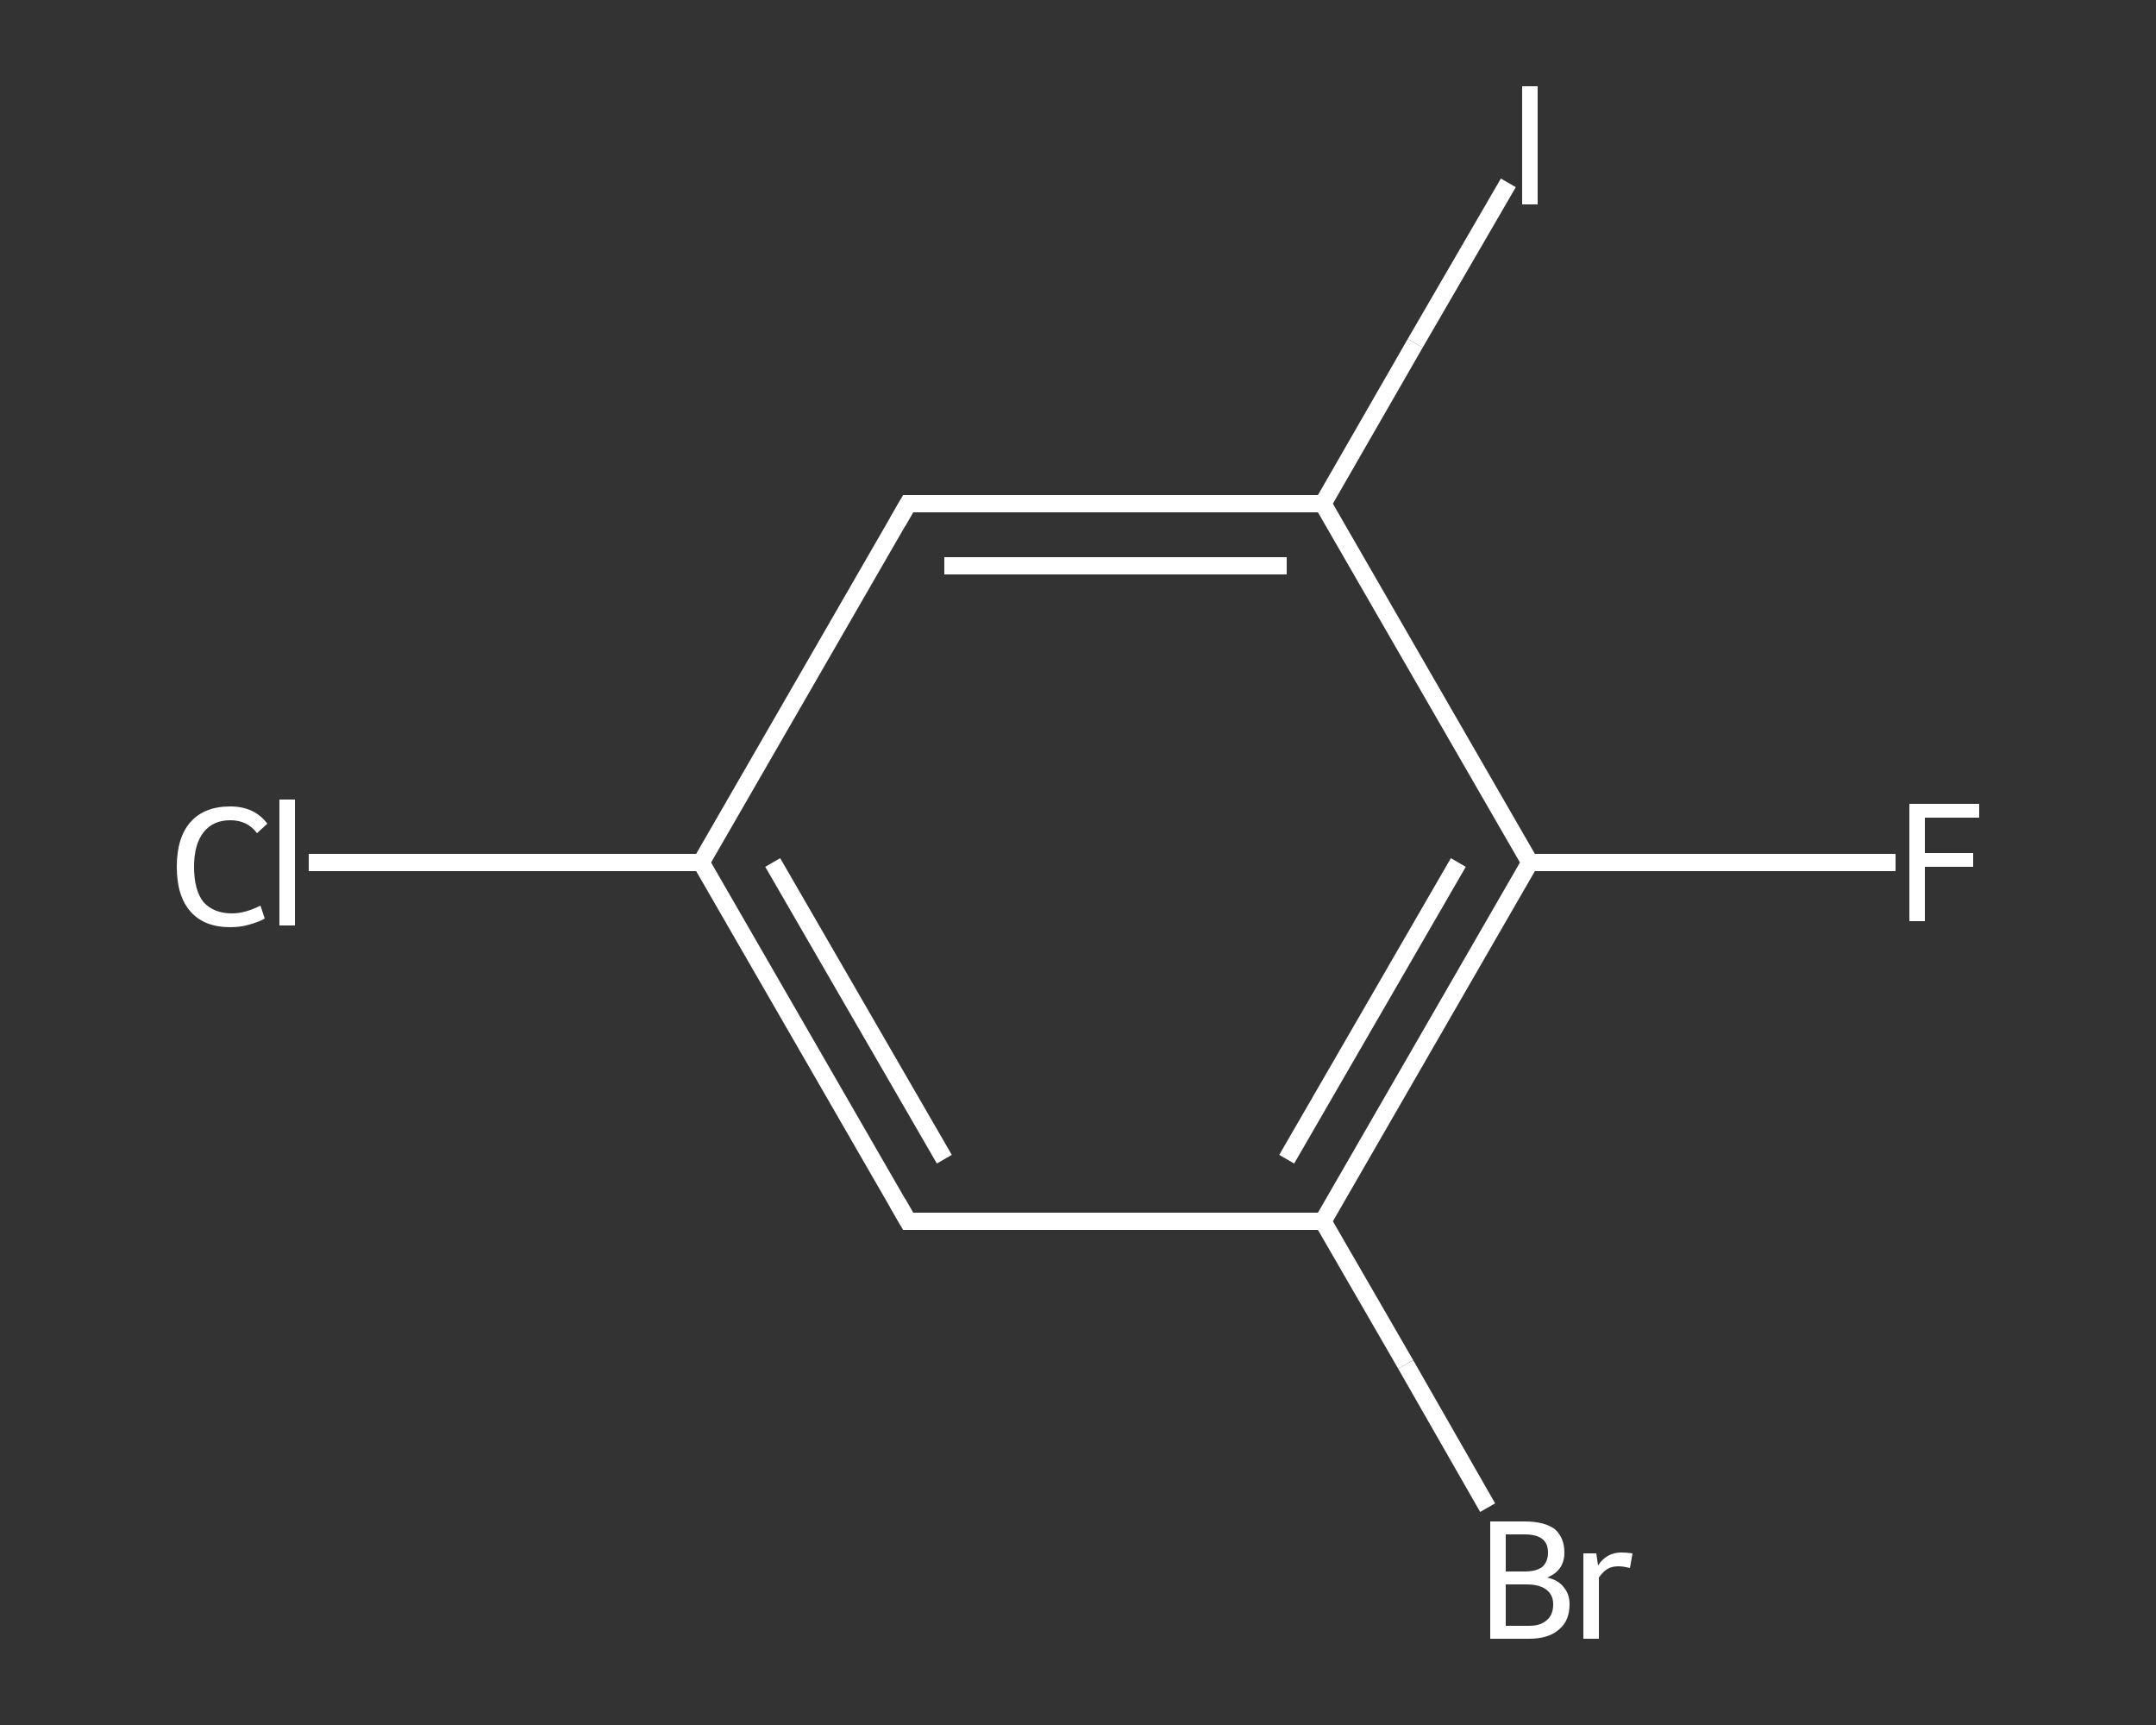 <?xml version='1.0' encoding='iso-8859-1'?>
<svg version='1.1' baseProfile='full'
              xmlns='http://www.w3.org/2000/svg'
                      xmlns:rdkit='http://www.rdkit.org/xml'
                      xmlns:xlink='http://www.w3.org/1999/xlink'
                  xml:space='preserve'
width='250px' height='200px' viewBox='0 0 250 200'>
<rect x="0" y="0" width="250" height="200" fill="#333333" stroke="none"/>
<!-- END OF HEADER -->
<rect style='opacity:1.0;fill:transparent;stroke:none' width='250.0' height='200.0' x='0.0' y='0.0'> </rect>
<path class='bond-0 atom-0 atom-1' d='M 219.8,100.0 L 198.6,100.0' style='fill:none;fill-rule:evenodd;stroke:#FFFFFF;stroke-width:2.0px;stroke-linecap:butt;stroke-linejoin:miter;stroke-opacity:1' />
<path class='bond-0 atom-0 atom-1' d='M 198.6,100.0 L 177.4,100.0' style='fill:none;fill-rule:evenodd;stroke:#FFFFFF;stroke-width:2.0px;stroke-linecap:butt;stroke-linejoin:miter;stroke-opacity:1' />
<path class='bond-1 atom-1 atom-2' d='M 177.4,100.0 L 153.4,141.6' style='fill:none;fill-rule:evenodd;stroke:#FFFFFF;stroke-width:2.0px;stroke-linecap:butt;stroke-linejoin:miter;stroke-opacity:1' />
<path class='bond-1 atom-1 atom-2' d='M 169.1,100.0 L 149.2,134.4' style='fill:none;fill-rule:evenodd;stroke:#FFFFFF;stroke-width:2.0px;stroke-linecap:butt;stroke-linejoin:miter;stroke-opacity:1' />
<path class='bond-2 atom-2 atom-3' d='M 153.4,141.6 L 163.0,158.2' style='fill:none;fill-rule:evenodd;stroke:#FFFFFF;stroke-width:2.0px;stroke-linecap:butt;stroke-linejoin:miter;stroke-opacity:1' />
<path class='bond-2 atom-2 atom-3' d='M 163.0,158.2 L 172.5,174.8' style='fill:none;fill-rule:evenodd;stroke:#FFFFFF;stroke-width:2.0px;stroke-linecap:butt;stroke-linejoin:miter;stroke-opacity:1' />
<path class='bond-3 atom-2 atom-4' d='M 153.4,141.6 L 105.3,141.6' style='fill:none;fill-rule:evenodd;stroke:#FFFFFF;stroke-width:2.0px;stroke-linecap:butt;stroke-linejoin:miter;stroke-opacity:1' />
<path class='bond-4 atom-4 atom-5' d='M 105.3,141.6 L 81.3,100.0' style='fill:none;fill-rule:evenodd;stroke:#FFFFFF;stroke-width:2.0px;stroke-linecap:butt;stroke-linejoin:miter;stroke-opacity:1' />
<path class='bond-4 atom-4 atom-5' d='M 109.5,134.4 L 89.6,100.0' style='fill:none;fill-rule:evenodd;stroke:#FFFFFF;stroke-width:2.0px;stroke-linecap:butt;stroke-linejoin:miter;stroke-opacity:1' />
<path class='bond-5 atom-5 atom-6' d='M 81.3,100.0 L 58.5,100.0' style='fill:none;fill-rule:evenodd;stroke:#FFFFFF;stroke-width:2.0px;stroke-linecap:butt;stroke-linejoin:miter;stroke-opacity:1' />
<path class='bond-5 atom-5 atom-6' d='M 58.5,100.0 L 35.8,100.0' style='fill:none;fill-rule:evenodd;stroke:#FFFFFF;stroke-width:2.0px;stroke-linecap:butt;stroke-linejoin:miter;stroke-opacity:1' />
<path class='bond-6 atom-5 atom-7' d='M 81.3,100.0 L 105.3,58.4' style='fill:none;fill-rule:evenodd;stroke:#FFFFFF;stroke-width:2.0px;stroke-linecap:butt;stroke-linejoin:miter;stroke-opacity:1' />
<path class='bond-7 atom-7 atom-8' d='M 105.3,58.4 L 153.4,58.4' style='fill:none;fill-rule:evenodd;stroke:#FFFFFF;stroke-width:2.0px;stroke-linecap:butt;stroke-linejoin:miter;stroke-opacity:1' />
<path class='bond-7 atom-7 atom-8' d='M 109.5,65.6 L 149.2,65.6' style='fill:none;fill-rule:evenodd;stroke:#FFFFFF;stroke-width:2.0px;stroke-linecap:butt;stroke-linejoin:miter;stroke-opacity:1' />
<path class='bond-8 atom-8 atom-9' d='M 153.4,58.4 L 164.1,39.8' style='fill:none;fill-rule:evenodd;stroke:#FFFFFF;stroke-width:2.0px;stroke-linecap:butt;stroke-linejoin:miter;stroke-opacity:1' />
<path class='bond-8 atom-8 atom-9' d='M 164.1,39.8 L 174.9,21.2' style='fill:none;fill-rule:evenodd;stroke:#FFFFFF;stroke-width:2.0px;stroke-linecap:butt;stroke-linejoin:miter;stroke-opacity:1' />
<path class='bond-9 atom-8 atom-1' d='M 153.4,58.4 L 177.4,100.0' style='fill:none;fill-rule:evenodd;stroke:#FFFFFF;stroke-width:2.0px;stroke-linecap:butt;stroke-linejoin:miter;stroke-opacity:1' />
<path d='M 107.7,141.6 L 105.3,141.6 L 104.1,139.5' style='fill:none;stroke:#FFFFFF;stroke-width:2.0px;stroke-linecap:butt;stroke-linejoin:miter;stroke-opacity:1;' />
<path d='M 104.1,60.5 L 105.3,58.4 L 107.7,58.4' style='fill:none;stroke:#FFFFFF;stroke-width:2.0px;stroke-linecap:butt;stroke-linejoin:miter;stroke-opacity:1;' />
<path class='atom-0' d='M 221.4 93.2
L 229.5 93.2
L 229.5 94.8
L 223.2 94.8
L 223.2 98.9
L 228.8 98.9
L 228.8 100.5
L 223.2 100.5
L 223.2 106.8
L 221.4 106.8
L 221.4 93.2
' fill='#FFFFFF'/>
<path class='atom-3' d='M 179.4 182.9
Q 180.7 183.2, 181.3 184.0
Q 182.0 184.8, 182.0 186.0
Q 182.0 187.9, 180.8 188.9
Q 179.6 190.0, 177.3 190.0
L 172.8 190.0
L 172.8 176.4
L 176.8 176.4
Q 179.1 176.4, 180.3 177.3
Q 181.4 178.3, 181.4 180.0
Q 181.4 182.1, 179.4 182.9
M 174.6 177.9
L 174.6 182.2
L 176.8 182.2
Q 178.1 182.2, 178.8 181.7
Q 179.5 181.1, 179.5 180.0
Q 179.5 177.9, 176.8 177.9
L 174.6 177.9
M 177.3 188.5
Q 178.7 188.5, 179.4 187.8
Q 180.1 187.2, 180.1 186.0
Q 180.1 184.9, 179.3 184.3
Q 178.5 183.7, 177.0 183.7
L 174.6 183.7
L 174.6 188.5
L 177.3 188.5
' fill='#FFFFFF'/>
<path class='atom-3' d='M 185.1 180.1
L 185.3 181.5
Q 186.3 180.0, 188.0 180.0
Q 188.6 180.0, 189.3 180.1
L 189.0 181.8
Q 188.2 181.6, 187.7 181.6
Q 186.9 181.6, 186.4 181.9
Q 185.9 182.2, 185.4 182.9
L 185.4 190.0
L 183.6 190.0
L 183.6 180.1
L 185.1 180.1
' fill='#FFFFFF'/>
<path class='atom-6' d='M 20.5 100.5
Q 20.5 97.1, 22.1 95.3
Q 23.7 93.5, 26.7 93.5
Q 29.5 93.5, 31.0 95.5
L 29.8 96.6
Q 28.7 95.1, 26.7 95.1
Q 24.7 95.1, 23.6 96.5
Q 22.5 97.9, 22.5 100.5
Q 22.5 103.2, 23.6 104.6
Q 24.8 105.9, 26.9 105.9
Q 28.4 105.9, 30.2 105.0
L 30.7 106.5
Q 30.0 106.9, 28.9 107.2
Q 27.9 107.5, 26.7 107.5
Q 23.7 107.5, 22.1 105.7
Q 20.5 103.9, 20.5 100.5
' fill='#FFFFFF'/>
<path class='atom-6' d='M 32.4 92.7
L 34.2 92.7
L 34.2 107.3
L 32.4 107.3
L 32.4 92.7
' fill='#FFFFFF'/>
<path class='atom-9' d='M 176.5 10.0
L 178.3 10.0
L 178.3 23.7
L 176.5 23.7
L 176.5 10.0
' fill='#FFFFFF'/>
</svg>
